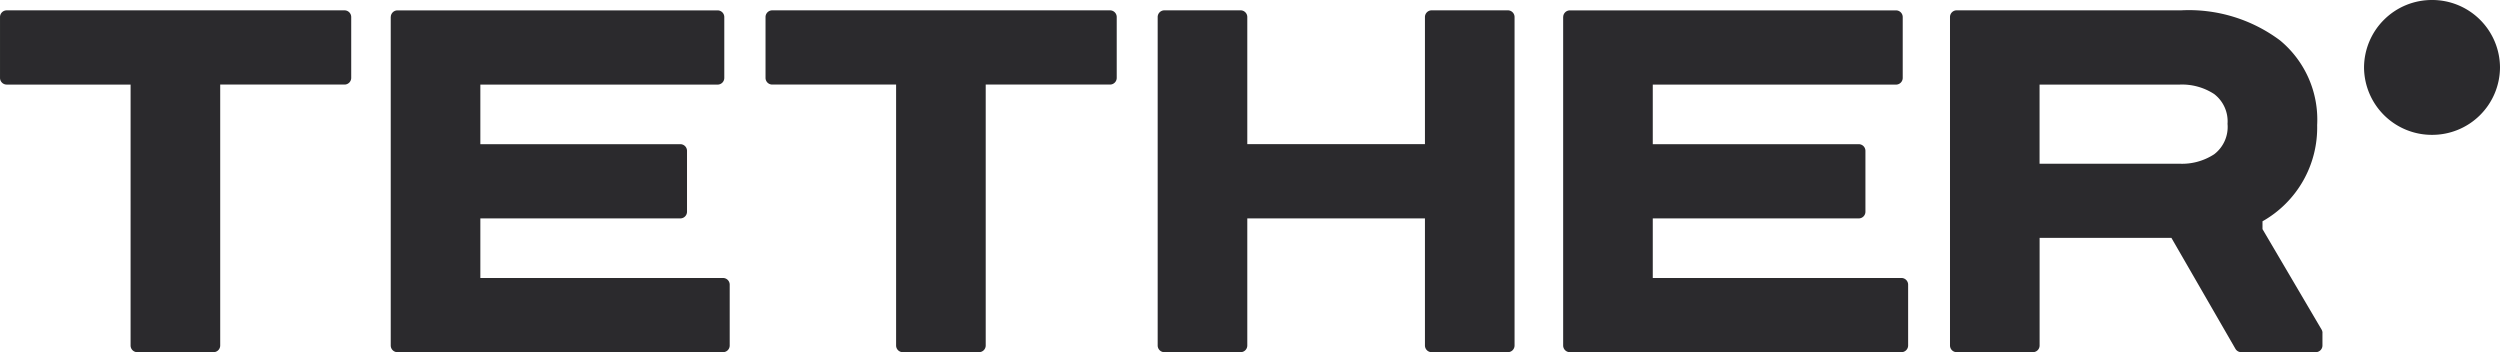 <?xml version="1.0" encoding="UTF-8"?> <svg xmlns="http://www.w3.org/2000/svg" width="210.903" height="29.71"><path data-name="Path 11" d="M210.903 5.691a5.716 5.716 0 01-5.732 5.685 5.719 5.719 0 01-5.738-5.685A5.72 5.72 0 01205.171 0a5.718 5.718 0 015.732 5.691zM11.016 29.148a.564.564 0 00.567.562h6.426a.565.565 0 00.568-.562V7.134h10.485a.565.565 0 00.567-.562V1.435a.565.565 0 00-.567-.562H.568a.564.564 0 00-.567.562v5.138a.564.564 0 00.567.562h10.449zm64.58 0a.564.564 0 00.567.562h6.426a.565.565 0 00.567-.562V7.134h10.485a.565.565 0 00.567-.562V1.435a.565.565 0 00-.567-.562H65.147a.564.564 0 00-.566.562v5.137a.564.564 0 00.566.562h10.449zM97.663 1.434v27.714a.564.564 0 00.567.562h6.426a.564.564 0 00.567-.562V18.422h14.987v10.726a.564.564 0 00.567.562h6.426a.564.564 0 00.567-.562V1.434a.565.565 0 00-.567-.562h-6.426a.565.565 0 00-.567.562V12.16h-14.987V1.434a.564.564 0 00-.566-.562h-6.426a.564.564 0 00-.568.562zm-64.7 0v27.714a.564.564 0 00.567.562h27.462a.564.564 0 00.567-.562v-5.135a.564.564 0 00-.567-.562H40.523v-5.026H57.39a.564.564 0 00.567-.562v-5.138a.564.564 0 00-.567-.562H40.523V7.137h20.013a.564.564 0 00.566-.562V1.438a.564.564 0 00-.566-.562H33.53a.564.564 0 00-.563.558zm98.907 0v27.714a.565.565 0 00.567.562h27.968a.565.565 0 00.567-.562v-5.135a.565.565 0 00-.567-.562H139.43v-5.026h17.373a.564.564 0 00.567-.562v-5.138a.564.564 0 00-.567-.562H139.43V7.137h20.519a.565.565 0 00.567-.562V1.438a.565.565 0 00-.567-.562h-27.512a.564.564 0 00-.564.558zm64.055 26.649v1.064a.565.565 0 01-.567.562h-6.282a.568.568 0 01-.492-.282l-5.4-9.358h-11.12v9.078a.564.564 0 01-.567.562h-6.426a.564.564 0 01-.567-.562V1.433a.565.565 0 01.567-.562h18.943a12.856 12.856 0 018.328 2.534 8.668 8.668 0 013.136 7.148 9.073 9.073 0 01-4.611 8.116v.659l4.983 8.472a.559.559 0 01.079.284zm-8.009-17.613a2.9 2.9 0 00-1.122-2.533 4.956 4.956 0 00-2.949-.8H172.06v6.674h11.785a4.957 4.957 0 002.949-.8 2.9 2.9 0 001.126-2.54z" fill="#2b2a2d"></path></svg> 